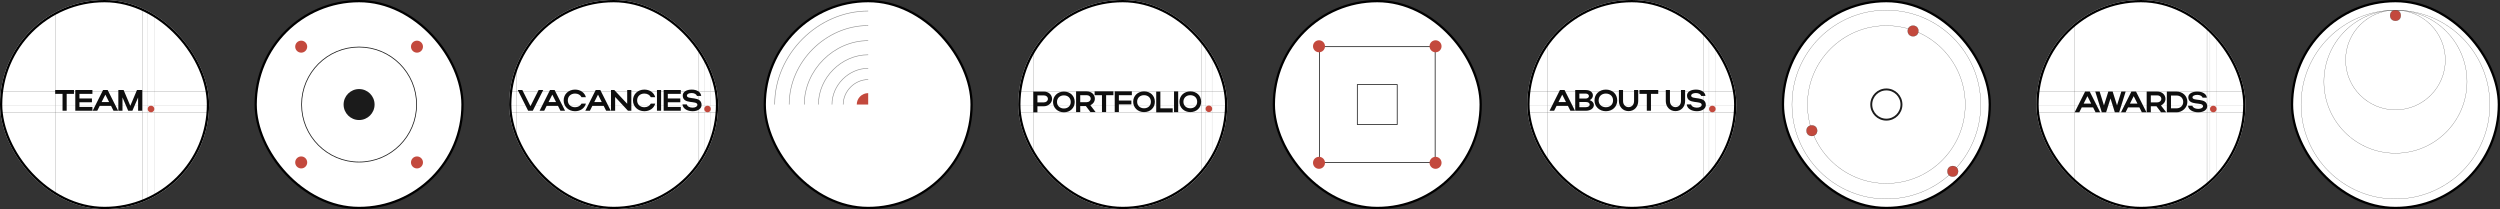 <?xml version="1.0" encoding="UTF-8"?> <svg xmlns="http://www.w3.org/2000/svg" width="1100" height="92" viewBox="0 0 1100 92" fill="none"><rect x="0" y="0" width="1100" height="92" fill="#333333" stroke="none"/> <g clip-path="url(#clip0_1907_5086)"> <rect width="92" height="92" rx="46" fill="white"></rect> <line x1="3.72356e-09" y1="49.365" x2="92" y2="49.365" stroke="#4B4B4B" stroke-width="0.085"></line> <line x1="24.321" y1="92" x2="24.321" y2="6.10352e-05" stroke="#4B4B4B" stroke-width="0.085"></line> <line x1="62.654" y1="92" x2="62.654" y2="6.10352e-05" stroke="#4B4B4B" stroke-width="0.085"></line> <line x1="64.954" y1="92" x2="64.954" y2="6.10352e-05" stroke="#B5B5B5" stroke-width="0.085"></line> <line x1="67.85" y1="91.574" x2="67.85" y2="-0.426" stroke="#B5B5B5" stroke-width="0.085"></line> <line x1="3.72356e-09" y1="40.25" x2="92" y2="40.25" stroke="#4B4B4B" stroke-width="0.085"></line> <line x1="3.72356e-09" y1="46.469" x2="92" y2="46.469" stroke="#B5B5B5" stroke-width="0.085"></line> <circle cx="66.444" cy="47.959" r="1.448" fill="#C3493D"></circle> <path d="M27.515 48.737V41.295H24.283V39.614H32.546V41.295H29.34V48.737H27.515ZM33.13 48.737V39.614H40.663V41.295H34.955V43.328H40.455V45.01H34.955V47.043H40.663V48.737H33.13ZM40.769 48.737L45.343 39.614H47.376L51.977 48.737H49.944L48.862 46.587H43.87L42.789 48.737H40.769ZM44.705 44.918H48.015L46.36 41.634L44.705 44.918ZM53.895 42.859V48.737H52.07V39.614H54.39L57.336 46.56L60.268 39.614H62.588V48.737H60.764V42.885L58.248 48.737H56.41L53.895 42.859Z" fill="#0E0E0E"></path> </g> <rect x="0.5" y="0.5" width="91" height="91" rx="45.5" stroke="black"></rect> <rect x="112.5" y="0.5" width="91" height="91" rx="45.5" fill="white"></rect> <rect x="112.5" y="0.5" width="91" height="91" rx="45.5" stroke="black"></rect> <circle cx="132.529" cy="20.53" r="2.641" fill="#C3493D"></circle> <circle cx="132.529" cy="71.47" r="2.641" fill="#C3493D"></circle> <circle cx="183.47" cy="71.47" r="2.641" fill="#C3493D"></circle> <circle cx="183.47" cy="20.53" r="2.641" fill="#C3493D"></circle> <circle cx="158" cy="46" r="25.3" stroke="#1B1B1B" stroke-width="0.341"></circle> <circle cx="158" cy="46" r="6.815" fill="#1B1B1B"></circle> <g clip-path="url(#clip1_1907_5086)"> <rect x="224" width="92" height="92" rx="46" fill="white"></rect> <line x1="224" y1="49.365" x2="316" y2="49.365" stroke="#4B4B4B" stroke-width="0.085"></line> <line x1="224" y1="40.165" x2="316" y2="40.165" stroke="#4B4B4B" stroke-width="0.085"></line> <line x1="224" y1="46.469" x2="316" y2="46.469" stroke="#B5B5B5" stroke-width="0.085"></line> <line x1="227.109" y1="92" x2="227.109" y2="9.15527e-05" stroke="#4B4B4B" stroke-width="0.085"></line> <line x1="307.524" y1="92" x2="307.524" y2="9.15527e-05" stroke="#4B4B4B" stroke-width="0.085"></line> <line x1="309.824" y1="92" x2="309.824" y2="6.10352e-05" stroke="#B5B5B5" stroke-width="0.085"></line> <line x1="312.72" y1="91.574" x2="312.72" y2="-0.426" stroke="#B5B5B5" stroke-width="0.085"></line> <circle cx="311.314" cy="47.959" r="1.448" fill="#C3493D"></circle> <path d="M227.811 39.614H229.832L233.403 46.717L236.987 39.614H239.02L234.419 48.737H232.386L227.811 39.614ZM237.421 48.737L241.996 39.614H244.029L248.63 48.737H246.597L245.515 46.587H240.523L239.442 48.737H237.421ZM241.357 44.918H244.668L243.013 41.634L241.357 44.918ZM249.838 44.188C249.838 45.948 251.168 47.186 253.019 47.186C254.335 47.186 255.365 46.574 255.873 45.583H257.802C257.241 47.629 255.365 48.933 253.019 48.933C250.164 48.933 248.014 46.899 248.014 44.188C248.014 41.438 250.151 39.418 253.019 39.418C255.365 39.418 257.228 40.722 257.802 42.768H255.873C255.378 41.764 254.348 41.165 253.019 41.165C251.155 41.165 249.838 42.39 249.838 44.188ZM257.532 48.737L262.107 39.614H264.14L268.741 48.737H266.708L265.626 46.587H260.634L259.553 48.737H257.532ZM261.469 44.918H264.779L263.124 41.634L261.469 44.918ZM270.659 42.651V48.737H268.834V39.614H270.294L275.964 45.661V39.614H277.788V48.737H276.315L270.659 42.651ZM280.336 44.188C280.336 45.948 281.665 47.186 283.516 47.186C284.832 47.186 285.862 46.574 286.37 45.583H288.299C287.739 47.629 285.862 48.933 283.516 48.933C280.662 48.933 278.511 46.899 278.511 44.188C278.511 41.438 280.649 39.418 283.516 39.418C285.862 39.418 287.726 40.722 288.299 42.768H286.37C285.875 41.764 284.845 41.165 283.516 41.165C281.652 41.165 280.336 42.39 280.336 44.188ZM290.884 39.614V48.737H289.06V39.614H290.884ZM292.013 48.737V39.614H299.547V41.295H293.838V43.328H299.338V45.01H293.838V47.043H299.547V48.737H292.013ZM308.684 46.196C308.684 47.708 307.211 48.933 304.774 48.933C302.323 48.933 300.42 47.734 300.29 45.935H302.193C302.388 46.808 303.418 47.369 304.748 47.369C305.986 47.369 306.859 46.847 306.859 46.144C306.859 43.967 300.407 46.183 300.407 42.012C300.407 40.409 302.102 39.418 304.343 39.418C306.716 39.418 308.384 40.552 308.527 42.207H306.637C306.481 41.504 305.516 40.93 304.343 40.93C303.066 40.93 302.232 41.412 302.232 42.064C302.232 44.084 308.684 41.973 308.684 46.196Z" fill="#0E0E0E"></path> </g> <rect x="224.5" y="0.5" width="91" height="91" rx="45.5" stroke="black"></rect> <rect x="336.5" y="0.5" width="91" height="91" rx="45.5" fill="white"></rect> <rect x="336.5" y="0.5" width="91" height="91" rx="45.5" stroke="black"></rect> <path opacity="0.5" d="M340.855 46C340.855 23.869 359.857 4.856 382 4.856" stroke="#1B1B1B" stroke-width="0.256"></path> <path opacity="0.5" d="M347.244 46C347.244 27.305 363.295 11.244 382 11.244" stroke="#1B1B1B" stroke-width="0.256"></path> <path opacity="0.5" d="M353.889 46C353.889 30.879 366.871 17.889 382 17.889" stroke="#1B1B1B" stroke-width="0.256"></path> <path opacity="0.5" d="M360.107 46C360.107 34.224 370.218 24.107 382 24.107" stroke="#1B1B1B" stroke-width="0.256"></path> <path opacity="0.5" d="M366.07 46C366.07 37.431 373.427 30.07 382 30.07" stroke="#1B1B1B" stroke-width="0.256"></path> <path opacity="0.5" d="M371.011 46C371.011 40.089 376.086 35.011 382 35.011" stroke="#1B1B1B" stroke-width="0.256"></path> <path d="M382.001 46H376.975C376.975 43.224 379.225 40.974 382.001 40.974V46Z" fill="#C3493D"></path> <g clip-path="url(#clip2_1907_5086)"> <rect x="448" width="92" height="92" rx="46" fill="white"></rect> <line x1="448" y1="49.365" x2="540" y2="49.365" stroke="#4B4B4B" stroke-width="0.085"></line> <line x1="454.602" y1="92" x2="454.602" y2="9.15527e-05" stroke="#4B4B4B" stroke-width="0.085"></line> <line x1="528.543" y1="92" x2="528.543" y2="6.10352e-05" stroke="#4B4B4B" stroke-width="0.085"></line> <line x1="530.416" y1="92" x2="530.416" y2="9.15527e-05" stroke="#B5B5B5" stroke-width="0.085"></line> <line x1="533.313" y1="91.574" x2="533.313" y2="-0.426" stroke="#B5B5B5" stroke-width="0.085"></line> <line x1="448" y1="40.25" x2="540" y2="40.25" stroke="#4B4B4B" stroke-width="0.085"></line> <line x1="448" y1="46.469" x2="540" y2="46.469" stroke="#B5B5B5" stroke-width="0.085"></line> <circle cx="531.907" cy="47.874" r="1.448" fill="#C3493D"></circle> <path d="M518.959 44.777C518.959 42.143 520.999 40.208 523.736 40.208C526.46 40.208 528.5 42.043 528.5 44.777C528.5 47.474 526.46 49.322 523.736 49.322C521.011 49.322 518.959 47.374 518.959 44.777ZM520.7 44.777C520.7 46.463 521.969 47.649 523.736 47.649C525.539 47.649 526.758 46.463 526.758 44.777C526.758 43.054 525.539 41.881 523.736 41.881C521.957 41.881 520.7 43.054 520.7 44.777Z" fill="#0E0E0E"></path> <path d="M518.399 40.208V49.331H516.574V40.208H518.399Z" fill="#0E0E0E"></path> <path d="M508.737 49.416V40.293H510.562V47.67H515.984V49.416H508.737Z" fill="#0E0E0E"></path> <path d="M498.6 44.777C498.6 42.143 500.64 40.208 503.376 40.208C506.1 40.208 508.14 42.043 508.14 44.777C508.14 47.474 506.1 49.322 503.376 49.322C500.652 49.322 498.6 47.374 498.6 44.777ZM500.341 44.777C500.341 46.463 501.61 47.649 503.376 47.649C505.18 47.649 506.399 46.463 506.399 44.777C506.399 43.054 505.18 41.881 503.376 41.881C501.597 41.881 500.341 43.054 500.341 44.777Z" fill="#0E0E0E"></path> <path d="M490.48 49.322V40.199H498.014V41.88H492.305V44.239H497.805V45.947H492.305V49.322H490.48Z" fill="#0E0E0E"></path> <path d="M484.866 49.322V41.88H481.634V40.199H489.897V41.88H486.691V49.322H484.866Z" fill="#0E0E0E"></path> <path d="M479.797 49.322L477.777 46.663H475.3V49.322H473.476V40.199H478.168C480.123 40.199 481.739 41.489 481.739 43.431C481.739 44.708 480.905 45.777 479.771 46.312L482.065 49.322H479.797ZM479.914 43.431C479.914 42.532 479.184 41.88 478.168 41.88H475.3V44.956H478.168C479.171 44.956 479.914 44.291 479.914 43.431Z" fill="#0E0E0E"></path> <path d="M463.333 44.862C463.333 42.228 465.373 40.292 468.11 40.292C470.834 40.292 472.874 42.128 472.874 44.862C472.874 47.559 470.834 49.407 468.11 49.407C465.385 49.407 463.333 47.459 463.333 44.862ZM465.074 44.862C465.074 46.548 466.343 47.734 468.11 47.734C469.913 47.734 471.132 46.548 471.132 44.862C471.132 43.139 469.913 41.965 468.11 41.965C466.331 41.965 465.074 43.139 465.074 44.862Z" fill="#0E0E0E"></path> <path d="M454.645 49.416V40.293H459.31C461.265 40.293 462.908 41.583 462.908 43.525C462.908 45.363 461.174 46.757 459.31 46.757H456.469V49.416H454.645ZM461.083 43.525C461.083 42.626 460.327 41.974 459.31 41.974H456.469V45.05H459.31C460.314 45.05 461.083 44.385 461.083 43.525Z" fill="#0E0E0E"></path> </g> <rect x="448.5" y="0.5" width="91" height="91" rx="45.5" stroke="black"></rect> <rect x="560.5" y="0.5" width="91" height="91" rx="45.5" fill="white"></rect> <rect x="560.5" y="0.5" width="91" height="91" rx="45.5" stroke="black"></rect> <rect x="580.53" y="20.53" width="50.941" height="50.941" stroke="#1B1B1B" stroke-width="0.341"></rect> <rect x="597.226" y="37.226" width="17.548" height="17.548" stroke="#1B1B1B" stroke-width="0.341"></rect> <circle cx="580.359" cy="20.359" r="2.641" fill="#C3493D"></circle> <circle cx="580.359" cy="71.641" r="2.641" fill="#C3493D"></circle> <circle cx="631.641" cy="71.641" r="2.641" fill="#C3493D"></circle> <circle cx="631.641" cy="20.359" r="2.641" fill="#C3493D"></circle> <g clip-path="url(#clip3_1907_5086)"> <rect x="672" width="92" height="92" rx="46" fill="white"></rect> <line x1="672" y1="49.365" x2="764" y2="49.365" stroke="#4B4B4B" stroke-width="0.085"></line> <line x1="680.902" y1="92" x2="680.902" y2="6.10352e-05" stroke="#4B4B4B" stroke-width="0.085"></line> <line x1="749.646" y1="92" x2="749.646" y2="9.15527e-05" stroke="#4B4B4B" stroke-width="0.085"></line> <line x1="751.947" y1="92" x2="751.947" y2="6.10352e-05" stroke="#B5B5B5" stroke-width="0.085"></line> <line x1="754.842" y1="91.574" x2="754.842" y2="-0.426" stroke="#B5B5B5" stroke-width="0.085"></line> <line x1="672" y1="40.25" x2="764" y2="40.25" stroke="#4B4B4B" stroke-width="0.085"></line> <line x1="672" y1="46.469" x2="764" y2="46.469" stroke="#B5B5B5" stroke-width="0.085"></line> <circle cx="753.437" cy="47.959" r="1.448" fill="#C3493D"></circle> <path d="M681.794 48.737L686.369 39.614H688.402L693.003 48.737H690.969L689.888 46.587H684.896L683.814 48.737H681.794ZM685.73 44.918H689.041L687.385 41.634L685.73 44.918ZM693.096 48.737V39.614H697.71C699.599 39.614 700.877 40.552 700.877 41.999C700.877 42.898 700.316 43.641 699.456 44.058C700.59 44.436 701.294 45.192 701.294 46.196C701.294 47.721 699.769 48.737 697.71 48.737H693.096ZM699.13 42.286C699.13 41.621 698.531 41.178 697.71 41.178H694.92V43.367H697.71C698.479 43.367 699.13 42.911 699.13 42.286ZM699.456 46.026C699.456 45.283 698.804 44.879 697.71 44.879H694.92V47.16H697.71C698.765 47.16 699.456 46.73 699.456 46.026ZM701.576 44.188C701.576 41.438 703.714 39.418 706.581 39.418C709.435 39.418 711.573 41.334 711.573 44.188C711.573 47.004 709.435 48.933 706.581 48.933C703.727 48.933 701.576 46.899 701.576 44.188ZM703.401 44.188C703.401 45.948 704.73 47.186 706.581 47.186C708.471 47.186 709.748 45.948 709.748 44.188C709.748 42.39 708.471 41.165 706.581 41.165C704.717 41.165 703.401 42.39 703.401 44.188ZM716.565 47.147C717.985 47.147 718.989 46.052 718.989 44.462V39.614H720.814V44.462C720.814 46.978 719.093 48.894 716.565 48.894C714.088 48.894 712.316 46.978 712.316 44.462V39.614H714.141V44.462C714.141 46.013 715.17 47.147 716.565 47.147ZM724.597 48.737V41.295H721.365V39.614H729.628V41.295H726.422V48.737H724.597ZM737.198 47.147C738.619 47.147 739.622 46.052 739.622 44.462V39.614H741.447V44.462C741.447 46.978 739.727 48.894 737.198 48.894C734.722 48.894 732.949 46.978 732.949 44.462V39.614H734.774V44.462C734.774 46.013 735.804 47.147 737.198 47.147ZM750.562 46.196C750.562 47.708 749.089 48.933 746.652 48.933C744.201 48.933 742.298 47.734 742.168 45.935H744.071C744.266 46.808 745.296 47.369 746.625 47.369C747.864 47.369 748.737 46.847 748.737 46.144C748.737 43.967 742.285 46.183 742.285 42.012C742.285 40.409 743.98 39.418 746.221 39.418C748.593 39.418 750.262 40.552 750.405 42.207H748.515C748.359 41.504 747.394 40.93 746.221 40.93C744.944 40.93 744.11 41.412 744.11 42.064C744.11 44.084 750.562 41.973 750.562 46.196Z" fill="#0E0E0E"></path> </g> <rect x="672.5" y="0.5" width="91" height="91" rx="45.5" stroke="black"></rect> <rect x="784.5" y="0.5" width="91" height="91" rx="45.5" fill="white"></rect> <rect x="784.5" y="0.5" width="91" height="91" rx="45.5" stroke="black"></rect> <circle cx="830" cy="46" r="41.528" stroke="#1B1B1B" stroke-width="0.085"></circle> <circle cx="830" cy="46" r="34.713" stroke="#1B1B1B" stroke-width="0.085"></circle> <circle cx="830" cy="46" r="6.644" stroke="#1B1B1B" stroke-width="0.852"></circle> <circle cx="841.755" cy="13.63" r="2.343" fill="#C3493D" stroke="#1B1B1B" stroke-width="0.085"></circle> <circle cx="797.204" cy="57.5" r="2.343" fill="#C3493D" stroke="#1B1B1B" stroke-width="0.085"></circle> <circle cx="859.218" cy="75.389" r="2.343" fill="#C3493D" stroke="#1B1B1B" stroke-width="0.085"></circle> <g clip-path="url(#clip4_1907_5086)"> <rect x="896" width="92" height="92" rx="46" fill="white"></rect> <line x1="896" y1="49.365" x2="988" y2="49.365" stroke="#4B4B4B" stroke-width="0.085"></line> <line x1="912.91" y1="92" x2="912.91" y2="9.15527e-05" stroke="#4B4B4B" stroke-width="0.085"></line> <line x1="971.091" y1="92" x2="971.091" y2="6.10352e-05" stroke="#4B4B4B" stroke-width="0.085"></line> <line x1="972.369" y1="92" x2="972.369" y2="6.10352e-05" stroke="#B5B5B5" stroke-width="0.085"></line> <line x1="975.265" y1="91.574" x2="975.265" y2="-0.426" stroke="#B5B5B5" stroke-width="0.085"></line> <line x1="896" y1="40.25" x2="988" y2="40.25" stroke="#4B4B4B" stroke-width="0.085"></line> <line x1="896" y1="46.469" x2="988" y2="46.469" stroke="#B5B5B5" stroke-width="0.085"></line> <circle cx="973.859" cy="47.959" r="1.448" fill="#C3493D"></circle> <path d="M971.172 46.785C971.172 48.234 969.692 49.407 967.243 49.407C964.781 49.407 962.869 48.259 962.738 46.536H964.65C964.847 47.372 965.881 47.909 967.217 47.909C968.461 47.909 969.338 47.41 969.338 46.736C969.338 44.65 962.856 46.773 962.856 42.777C962.856 41.242 964.559 40.293 966.811 40.293C969.194 40.293 970.87 41.379 971.014 42.965H969.116C968.959 42.29 967.989 41.741 966.811 41.741C965.528 41.741 964.689 42.203 964.689 42.827C964.689 44.763 971.172 42.74 971.172 46.785Z" fill="#0E0E0E"></path> <path d="M953.409 49.407V40.284H957.723C960.265 40.284 962.441 42.135 962.441 44.833C962.441 47.439 960.134 49.407 957.723 49.407H953.409ZM960.617 44.833C960.617 43.177 959.391 42.031 957.723 42.031H955.234V47.661H957.723C959.378 47.661 960.617 46.488 960.617 44.833Z" fill="#0E0E0E"></path> <path d="M950.858 49.407L948.838 46.748H946.362V49.407H944.537V40.284H949.229C951.184 40.284 952.8 41.574 952.8 43.516C952.8 44.794 951.966 45.862 950.832 46.397L953.126 49.407H950.858ZM950.976 43.516C950.976 42.617 950.246 41.965 949.229 41.965H946.362V45.041H949.229C950.233 45.041 950.976 44.377 950.976 43.516Z" fill="#0E0E0E"></path> <path d="M933.235 49.407L937.81 40.284H939.843L944.444 49.407H942.411L941.329 47.257H936.337L935.256 49.407H933.235ZM937.171 45.589H940.482L938.827 42.304L937.171 45.589Z" fill="#0E0E0E"></path> <path d="M921.919 40.284H923.835L925.738 46.384L927.667 40.284H929.57L931.485 46.358L933.388 40.284H935.291L932.437 49.407H930.521L928.618 43.308L926.689 49.407H924.786L921.919 40.284Z" fill="#0E0E0E"></path> <path d="M912.867 49.407L917.442 40.284H919.475L924.076 49.407H922.043L920.961 47.257H915.969L914.887 49.407H912.867ZM916.803 45.589H920.114L918.458 42.304L916.803 45.589Z" fill="#0E0E0E"></path> </g> <rect x="896.5" y="0.5" width="91" height="91" rx="45.5" stroke="black"></rect> <rect x="1008.5" y="0.5" width="91" height="91" rx="45.5" fill="white"></rect> <rect x="1008.5" y="0.5" width="91" height="91" rx="45.5" stroke="black"></rect> <circle cx="1054" cy="46" r="41.528" stroke="#1B1B1B" stroke-width="0.085"></circle> <circle cx="1054" cy="35.948" r="31.476" stroke="#1B1B1B" stroke-width="0.085"></circle> <circle cx="1054" cy="26.407" r="21.935" stroke="#1B1B1B" stroke-width="0.085"></circle> <circle cx="1054" cy="6.815" r="2.343" fill="#C3493D" stroke="#1B1B1B" stroke-width="0.085"></circle> <defs> <clipPath id="clip0_1907_5086"> <rect width="92" height="92" rx="46" fill="white"></rect> </clipPath> <clipPath id="clip1_1907_5086"> <rect x="224" width="92" height="92" rx="46" fill="white"></rect> </clipPath> <clipPath id="clip2_1907_5086"> <rect x="448" width="92" height="92" rx="46" fill="white"></rect> </clipPath> <clipPath id="clip3_1907_5086"> <rect x="672" width="92" height="92" rx="46" fill="white"></rect> </clipPath> <clipPath id="clip4_1907_5086"> <rect x="896" width="92" height="92" rx="46" fill="white"></rect> </clipPath> </defs> </svg> 